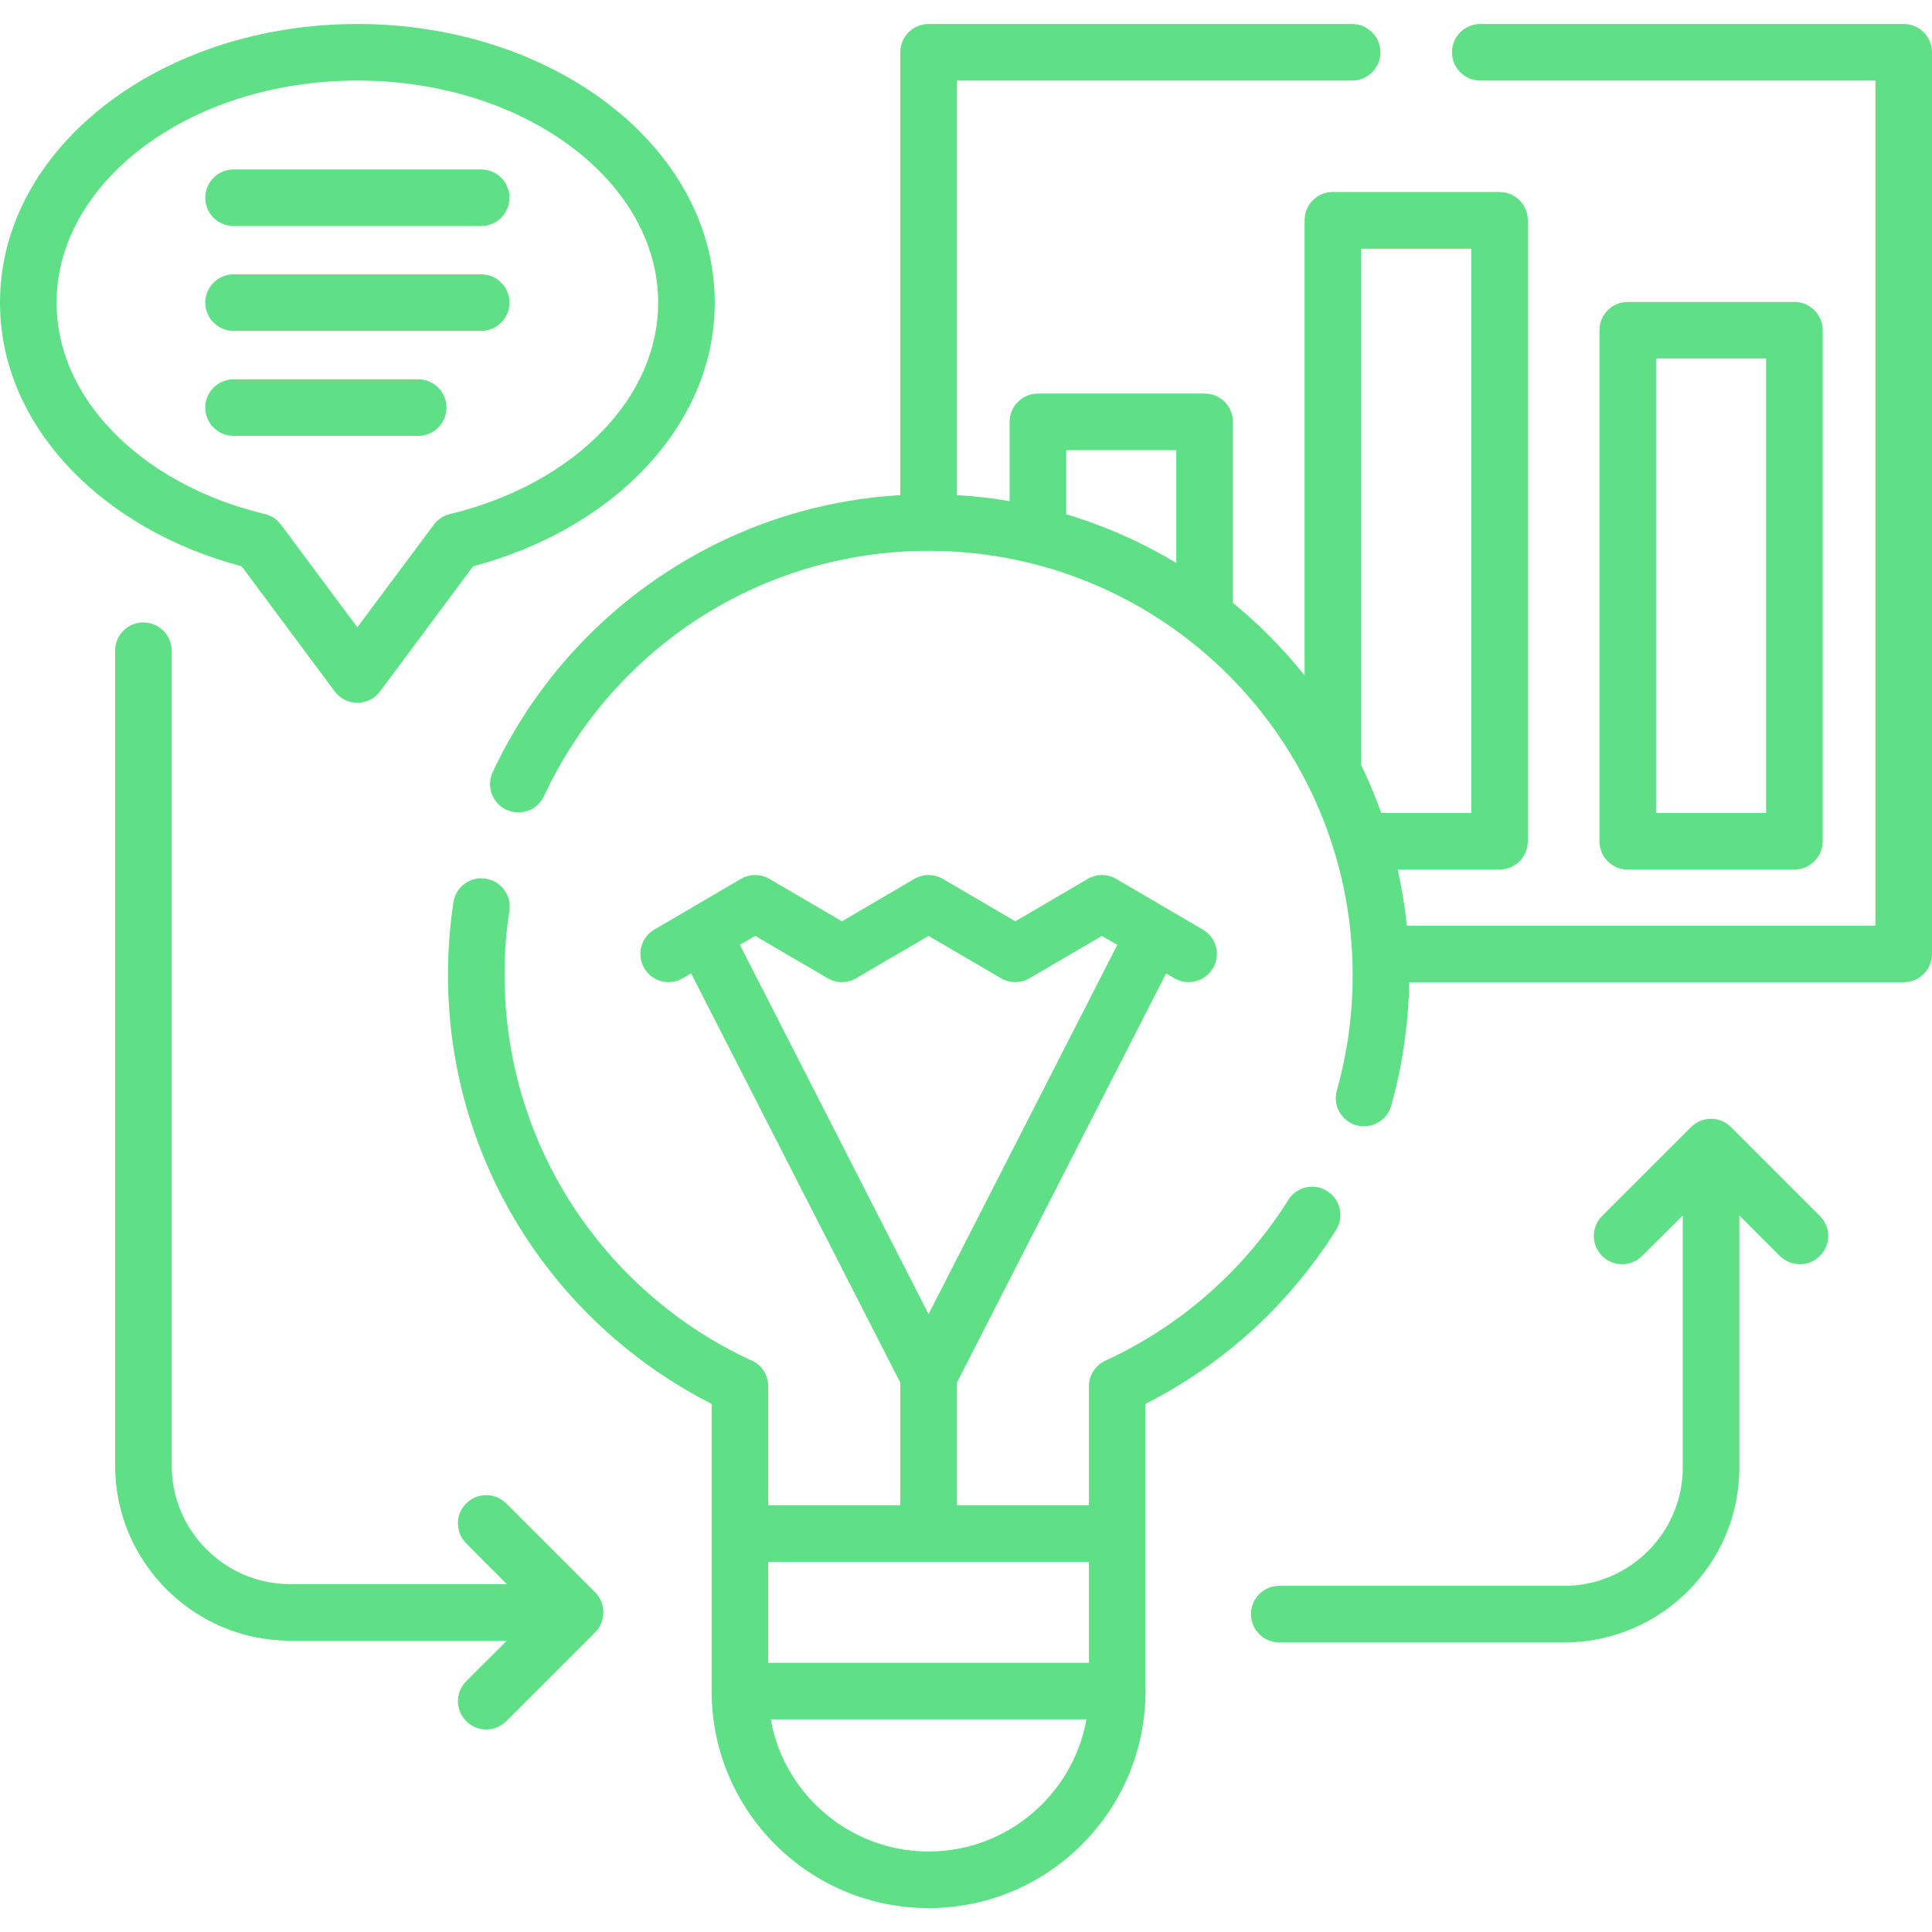 <svg width="24" height="24" viewBox="0 0 24 24" fill="none" xmlns="http://www.w3.org/2000/svg">
<g clip-path="url(#clip0_4112_1164)">
<path d="M4.439 0.298C5.646 0.298 6.743 0.674 7.543 1.281C8.369 1.91 8.879 2.785 8.879 3.759C8.879 4.542 8.549 5.259 7.991 5.839C7.464 6.386 6.729 6.809 5.877 7.035L4.721 8.589C4.577 8.782 4.291 8.775 4.154 8.584L3.002 7.035C2.15 6.809 1.415 6.386 0.888 5.839C0.33 5.259 0 4.542 0 3.759C0 2.785 0.51 1.91 1.337 1.281C2.135 0.674 3.233 0.298 4.439 0.298ZM21.939 4.454H20.572V10.099H21.939V4.454ZM20.22 3.751H22.29C22.484 3.751 22.642 3.908 22.642 4.102V10.45C22.642 10.645 22.484 10.802 22.29 10.802H20.22C20.026 10.802 19.869 10.645 19.869 10.45V4.102C19.869 3.908 20.026 3.751 20.22 3.751ZM14.612 6.993V5.592H13.245V6.389C13.73 6.534 14.188 6.738 14.612 6.993ZM12.542 6.225V5.24C12.542 5.046 12.7 4.889 12.894 4.889H14.964C15.159 4.889 15.315 5.046 15.315 5.24V7.489C15.469 7.615 15.617 7.748 15.758 7.889C15.916 8.047 16.066 8.215 16.206 8.39V2.737C16.206 2.543 16.362 2.385 16.556 2.385H18.628C18.822 2.385 18.979 2.543 18.979 2.737V10.45C18.979 10.645 18.822 10.802 18.628 10.802H17.363C17.413 11.029 17.452 11.261 17.476 11.499H23.297V1.001H18.389C18.195 1.001 18.037 0.844 18.037 0.65C18.037 0.456 18.195 0.298 18.389 0.298H23.649C23.843 0.298 24 0.456 24 0.65V11.85C24 12.044 23.843 12.202 23.649 12.202H17.506C17.502 12.445 17.482 12.688 17.449 12.932C17.412 13.208 17.355 13.476 17.282 13.736C17.23 13.922 17.036 14.03 16.85 13.979C16.663 13.926 16.554 13.733 16.607 13.546C16.672 13.314 16.721 13.078 16.754 12.839C16.786 12.605 16.803 12.363 16.803 12.112C16.803 10.657 16.213 9.34 15.261 8.386C14.307 7.433 12.99 6.843 11.535 6.843C10.493 6.843 9.523 7.145 8.707 7.664C7.865 8.201 7.185 8.973 6.758 9.889C6.676 10.066 6.467 10.141 6.29 10.059C6.115 9.978 6.039 9.768 6.12 9.593C6.603 8.559 7.373 7.684 8.331 7.075C9.166 6.542 10.14 6.212 11.184 6.151V0.65C11.184 0.456 11.341 0.298 11.535 0.298H16.796C16.989 0.298 17.148 0.456 17.148 0.65C17.148 0.844 16.989 1.001 16.796 1.001H11.887V6.151C12.109 6.163 12.328 6.188 12.542 6.225ZM17.158 10.099H18.276V3.09H16.908V9.503C17.003 9.696 17.085 9.895 17.158 10.099ZM20.399 15.602C20.262 15.739 20.039 15.739 19.902 15.602C19.765 15.466 19.765 15.242 19.902 15.105L21.005 14.003C21.071 13.936 21.16 13.898 21.255 13.898C21.349 13.898 21.439 13.936 21.505 14.003L22.607 15.105C22.746 15.242 22.746 15.466 22.607 15.602C22.471 15.739 22.249 15.739 22.11 15.602L21.607 15.099V18.232C21.607 18.829 21.362 19.372 20.969 19.765C20.576 20.159 20.032 20.403 19.434 20.403H15.892C15.698 20.403 15.54 20.246 15.54 20.051C15.54 19.857 15.698 19.7 15.892 19.7H19.434C19.838 19.7 20.205 19.534 20.472 19.268C20.738 19.003 20.904 18.635 20.904 18.232V15.099L20.399 15.602ZM5.792 19.173C5.654 19.036 5.654 18.813 5.792 18.676C5.929 18.539 6.151 18.539 6.289 18.676L7.392 19.779C7.458 19.844 7.495 19.934 7.495 20.029C7.495 20.124 7.458 20.213 7.391 20.28L6.289 21.381C6.151 21.519 5.929 21.519 5.792 21.381C5.654 21.244 5.654 21.022 5.792 20.884L6.296 20.381H3.601C3.003 20.381 2.461 20.136 2.068 19.743C1.674 19.349 1.43 18.806 1.43 18.208V8.084C1.43 7.89 1.587 7.732 1.781 7.732C1.975 7.732 2.133 7.89 2.133 8.084V18.208C2.133 18.612 2.297 18.979 2.565 19.246C2.83 19.512 3.197 19.678 3.601 19.678H6.296L5.792 19.173ZM2.902 4.111C2.708 4.111 2.55 3.953 2.55 3.759C2.55 3.565 2.708 3.408 2.902 3.408H5.977C6.171 3.408 6.329 3.565 6.329 3.759C6.329 3.953 6.171 4.111 5.977 4.111H2.902ZM2.902 5.415C2.708 5.415 2.55 5.257 2.55 5.063C2.55 4.869 2.708 4.712 2.902 4.712H5.195C5.389 4.712 5.546 4.869 5.546 5.063C5.546 5.257 5.389 5.415 5.195 5.415H2.902ZM2.902 2.808C2.708 2.808 2.55 2.651 2.55 2.457C2.55 2.262 2.708 2.105 2.902 2.105H5.977C6.171 2.105 6.329 2.262 6.329 2.457C6.329 2.651 6.171 2.808 5.977 2.808H2.902ZM11.887 17.176V18.698H13.527V17.221C13.527 17.088 13.604 16.96 13.733 16.902C14.2 16.687 14.631 16.406 15.012 16.07C15.396 15.733 15.73 15.341 16.004 14.906C16.106 14.741 16.323 14.692 16.486 14.796C16.651 14.899 16.7 15.116 16.596 15.28C16.288 15.771 15.909 16.215 15.475 16.598C15.099 16.927 14.681 17.21 14.23 17.439V19.05V21.006C14.23 21.752 13.928 22.426 13.44 22.913C12.953 23.401 12.279 23.703 11.535 23.703C10.791 23.703 10.117 23.401 9.63 22.913C9.142 22.426 8.84 21.752 8.84 21.006V19.05V17.439C7.886 16.955 7.08 16.224 6.506 15.33C5.91 14.4 5.565 13.296 5.565 12.112C5.565 11.963 5.57 11.812 5.582 11.659C5.593 11.506 5.61 11.356 5.633 11.21C5.661 11.017 5.84 10.885 6.031 10.915C6.224 10.943 6.356 11.122 6.328 11.313C6.308 11.446 6.292 11.579 6.282 11.71C6.272 11.839 6.268 11.974 6.268 12.112C6.268 13.158 6.572 14.133 7.097 14.951C7.635 15.79 8.403 16.466 9.312 16.89C9.448 16.938 9.543 17.068 9.543 17.221V18.698H11.184V17.176L8.585 12.092L8.482 12.152C8.315 12.25 8.1 12.194 8.003 12.027C7.905 11.861 7.961 11.645 8.128 11.548L9.204 10.918C9.32 10.851 9.457 10.856 9.564 10.921L10.459 11.445L11.358 10.918C11.474 10.851 11.611 10.856 11.718 10.921L12.613 11.445L13.512 10.918C13.628 10.851 13.765 10.856 13.871 10.921L14.943 11.548C15.111 11.645 15.166 11.861 15.068 12.027C14.97 12.194 14.756 12.25 14.588 12.152L14.486 12.092L11.887 17.176ZM9.381 11.626L9.191 11.737L11.535 16.325L13.88 11.737L13.689 11.626L12.795 12.149C12.688 12.214 12.55 12.219 12.434 12.152L11.535 11.626L10.641 12.149C10.534 12.214 10.396 12.22 10.282 12.152L9.381 11.626ZM12.943 22.415C13.225 22.133 13.423 21.768 13.496 21.359H9.575C9.647 21.768 9.845 22.133 10.127 22.415C10.488 22.776 10.985 23 11.535 23C12.085 23 12.583 22.776 12.943 22.415ZM9.543 19.403V20.656H13.527V19.403H9.543ZM7.117 1.839C6.436 1.321 5.49 1.001 4.439 1.001C3.388 1.001 2.442 1.321 1.762 1.839C1.108 2.337 0.703 3.016 0.703 3.759C0.703 4.352 0.959 4.903 1.393 5.352C1.852 5.831 2.51 6.196 3.275 6.382C3.359 6.398 3.436 6.445 3.491 6.518L4.439 7.793L5.389 6.518C5.436 6.454 5.506 6.406 5.589 6.386C6.361 6.2 7.024 5.833 7.486 5.352C7.919 4.903 8.176 4.352 8.176 3.759C8.176 3.016 7.771 2.337 7.117 1.839Z" fill="#60E086"/>
</g>
<defs>
<clipPath id="clip0_4112_1164">
<rect width="24" height="24" fill="white"/>
</clipPath>
</defs>
</svg>
